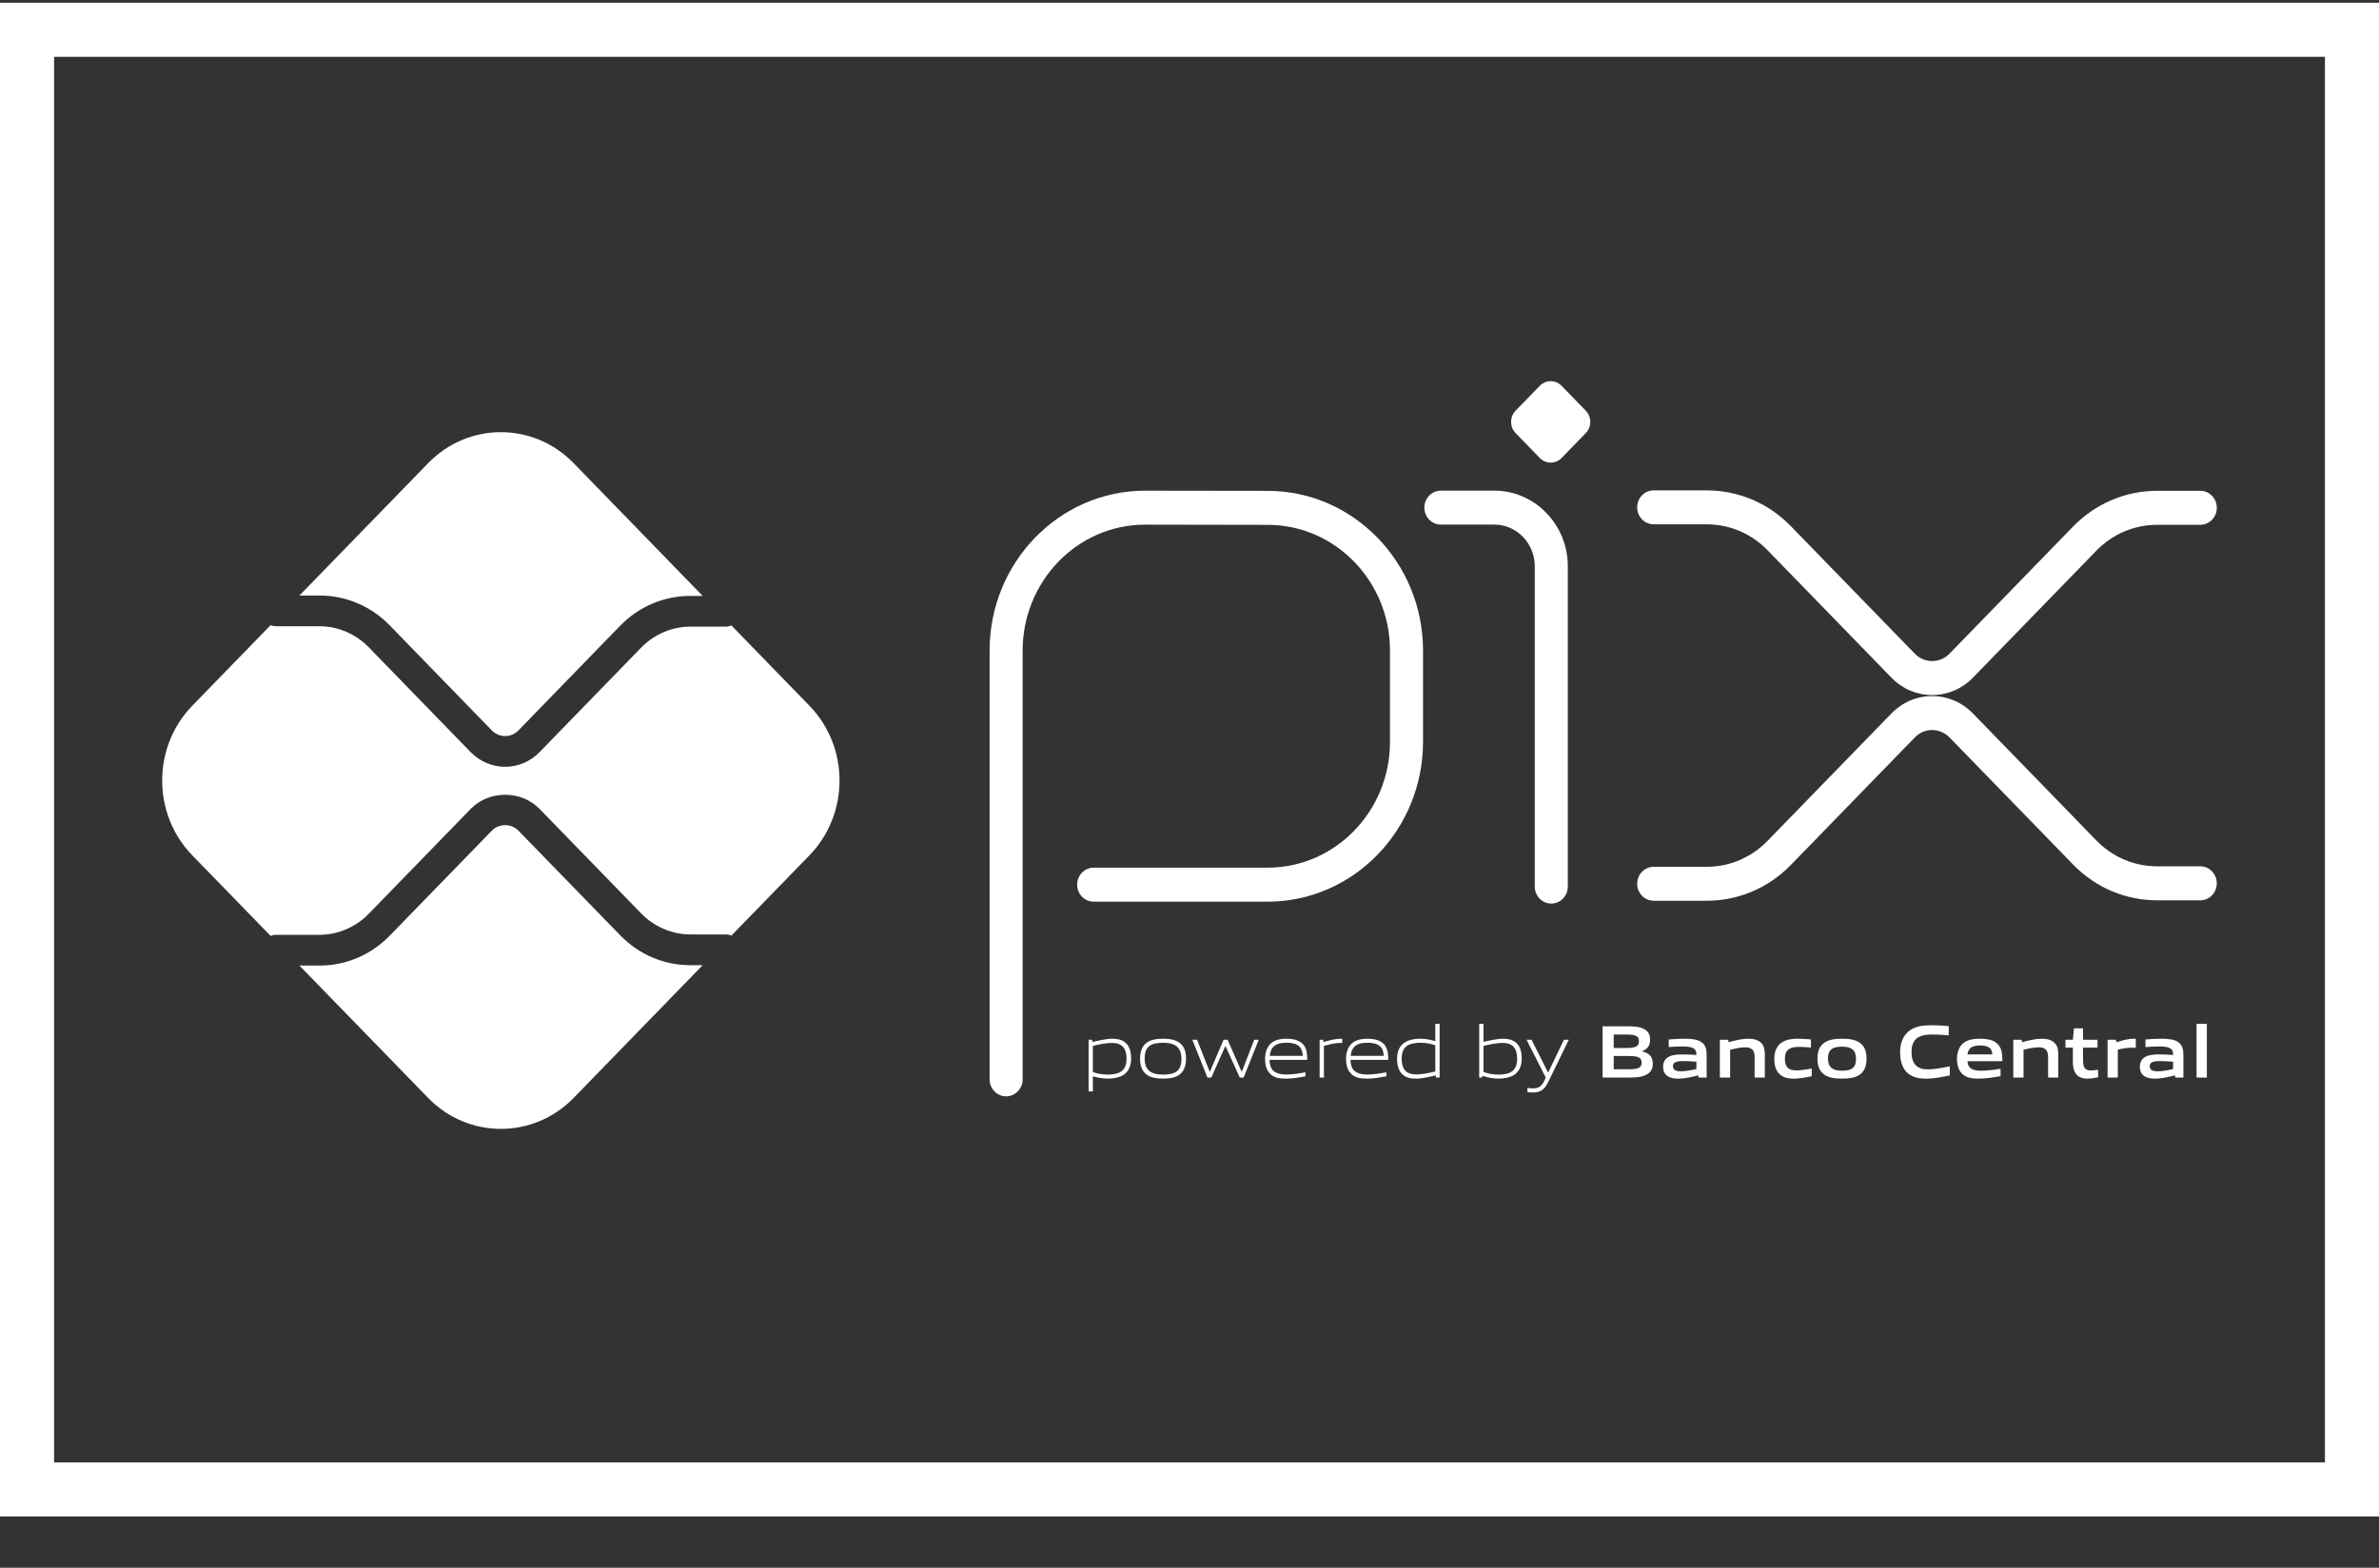 <svg width="44" height="29" viewBox="0 0 44 29" fill="none" xmlns="http://www.w3.org/2000/svg">
<rect x="0" y="0" width="44" height="29" fill="#333333" stroke="none"/>
<rect x="0.5" y="0.551" width="43" height="27" stroke="white"/>
<g clip-path="url(#clip0_839_6418)">
<path d="M20.566 19.292C20.459 19.292 20.336 19.318 20.213 19.347V19.831C20.298 19.862 20.395 19.878 20.488 19.878C20.724 19.878 20.835 19.796 20.835 19.582C20.835 19.382 20.744 19.292 20.566 19.292ZM20.134 20.189V19.233H20.198L20.205 19.275C20.314 19.249 20.465 19.214 20.573 19.214C20.66 19.214 20.744 19.228 20.814 19.286C20.895 19.354 20.92 19.463 20.92 19.582C20.92 19.707 20.88 19.825 20.769 19.89C20.692 19.934 20.589 19.952 20.496 19.952C20.4 19.952 20.309 19.937 20.213 19.908V20.189H20.134Z" fill="white"/>
<path d="M21.512 19.289C21.276 19.289 21.171 19.365 21.171 19.578C21.171 19.785 21.275 19.878 21.512 19.878C21.746 19.878 21.851 19.803 21.851 19.59C21.851 19.383 21.747 19.289 21.512 19.289ZM21.815 19.878C21.736 19.936 21.631 19.952 21.512 19.952C21.389 19.952 21.284 19.934 21.207 19.878C21.121 19.815 21.086 19.713 21.086 19.584C21.086 19.456 21.121 19.353 21.207 19.289C21.284 19.232 21.389 19.214 21.512 19.214C21.633 19.214 21.736 19.232 21.815 19.289C21.902 19.353 21.936 19.456 21.936 19.582C21.936 19.711 21.901 19.815 21.815 19.878Z" fill="white"/>
<path d="M22.93 19.933L22.667 19.353H22.662L22.403 19.933H22.332L22.052 19.233H22.14L22.372 19.821H22.378L22.631 19.233H22.704L22.963 19.821H22.969L23.197 19.233H23.281L23.001 19.933H22.93Z" fill="white"/>
<path d="M23.789 19.288C23.571 19.288 23.497 19.387 23.484 19.531H24.095C24.088 19.372 24.009 19.288 23.789 19.288ZM23.787 19.953C23.656 19.953 23.571 19.933 23.504 19.875C23.424 19.804 23.398 19.702 23.398 19.584C23.398 19.472 23.434 19.353 23.524 19.285C23.599 19.231 23.692 19.214 23.789 19.214C23.877 19.214 23.978 19.224 24.061 19.282C24.16 19.35 24.178 19.469 24.178 19.605H23.481C23.484 19.749 23.529 19.876 23.793 19.876C23.919 19.876 24.036 19.855 24.145 19.836V19.91C24.032 19.93 23.907 19.953 23.787 19.953Z" fill="white"/>
<path d="M24.407 19.933V19.233H24.471L24.478 19.275C24.622 19.238 24.689 19.214 24.816 19.214H24.825V19.292H24.806C24.7 19.292 24.635 19.307 24.486 19.347V19.933H24.407Z" fill="white"/>
<path d="M25.287 19.288C25.069 19.288 24.994 19.387 24.981 19.531H25.592C25.586 19.372 25.506 19.288 25.287 19.288ZM25.284 19.953C25.153 19.953 25.069 19.933 25.001 19.875C24.922 19.804 24.895 19.702 24.895 19.584C24.895 19.472 24.931 19.353 25.021 19.285C25.097 19.231 25.19 19.214 25.287 19.214C25.374 19.214 25.475 19.224 25.559 19.282C25.657 19.35 25.676 19.469 25.676 19.605H24.978C24.981 19.749 25.027 19.876 25.291 19.876C25.416 19.876 25.533 19.855 25.642 19.836V19.91C25.529 19.93 25.404 19.953 25.284 19.953Z" fill="white"/>
<path d="M26.546 19.336C26.461 19.304 26.364 19.289 26.272 19.289C26.036 19.289 25.924 19.371 25.924 19.584C25.924 19.786 26.016 19.875 26.193 19.875C26.3 19.875 26.424 19.849 26.546 19.821V19.336ZM26.561 19.933L26.554 19.892C26.445 19.918 26.294 19.953 26.187 19.953C26.099 19.953 26.016 19.94 25.946 19.88C25.865 19.812 25.839 19.703 25.839 19.584C25.839 19.459 25.88 19.341 25.99 19.278C26.067 19.232 26.171 19.214 26.265 19.214C26.359 19.214 26.451 19.231 26.546 19.259V18.939H26.626V19.933L26.561 19.933Z" fill="white"/>
<path d="M27.791 19.292C27.684 19.292 27.56 19.318 27.438 19.347V19.829C27.524 19.862 27.619 19.878 27.712 19.878C27.948 19.878 28.06 19.796 28.06 19.582C28.06 19.382 27.968 19.292 27.791 19.292ZM27.994 19.89C27.917 19.934 27.814 19.952 27.721 19.952C27.62 19.952 27.519 19.934 27.416 19.9L27.412 19.933H27.358V18.939H27.438V19.272C27.547 19.247 27.694 19.214 27.797 19.214C27.885 19.214 27.968 19.228 28.038 19.286C28.119 19.354 28.145 19.463 28.145 19.583C28.145 19.707 28.104 19.825 27.994 19.89Z" fill="white"/>
<path d="M28.25 20.202V20.126C28.289 20.13 28.326 20.133 28.351 20.133C28.45 20.133 28.509 20.103 28.564 19.988L28.589 19.933L28.234 19.233H28.326L28.63 19.837H28.635L28.925 19.233H29.015L28.633 20.019C28.563 20.162 28.487 20.209 28.348 20.209C28.317 20.209 28.284 20.206 28.25 20.202Z" fill="white"/>
<path d="M30.11 19.534H29.846V19.779H30.111C30.293 19.779 30.362 19.759 30.362 19.656C30.362 19.547 30.268 19.534 30.11 19.534ZM30.061 19.137H29.846V19.386H30.063C30.242 19.386 30.313 19.364 30.313 19.26C30.313 19.149 30.223 19.137 30.061 19.137ZM30.471 19.867C30.374 19.93 30.257 19.933 30.043 19.933H29.64V18.984H30.033C30.218 18.984 30.331 18.987 30.425 19.045C30.492 19.087 30.519 19.151 30.519 19.234C30.519 19.333 30.479 19.4 30.374 19.444V19.45C30.492 19.477 30.569 19.54 30.569 19.674C30.569 19.765 30.537 19.825 30.471 19.867Z" fill="white"/>
<path d="M31.375 19.639C31.295 19.633 31.214 19.628 31.13 19.628C30.991 19.628 30.942 19.657 30.942 19.723C30.942 19.784 30.983 19.817 31.089 19.817C31.178 19.817 31.285 19.796 31.375 19.775V19.639ZM31.415 19.933L31.41 19.892C31.294 19.921 31.159 19.953 31.041 19.953C30.968 19.953 30.89 19.943 30.835 19.901C30.784 19.864 30.759 19.803 30.759 19.732C30.759 19.653 30.793 19.58 30.874 19.543C30.945 19.508 31.041 19.505 31.128 19.505C31.2 19.505 31.295 19.509 31.375 19.515V19.502C31.375 19.393 31.305 19.357 31.113 19.357C31.04 19.357 30.949 19.361 30.863 19.369V19.228C30.959 19.22 31.066 19.214 31.155 19.214C31.274 19.214 31.396 19.224 31.472 19.279C31.55 19.336 31.565 19.415 31.565 19.519V19.933L31.415 19.933Z" fill="white"/>
<path d="M32.452 19.933V19.547C32.452 19.419 32.389 19.373 32.276 19.373C32.193 19.373 32.088 19.396 31.999 19.418V19.933H31.809V19.233H31.964L31.97 19.278C32.09 19.246 32.224 19.214 32.334 19.214C32.417 19.214 32.502 19.227 32.567 19.286C32.621 19.336 32.641 19.405 32.641 19.505V19.933H32.452Z" fill="white"/>
<path d="M33.177 19.953C33.09 19.953 32.994 19.94 32.924 19.879C32.841 19.81 32.816 19.7 32.816 19.582C32.816 19.472 32.851 19.351 32.955 19.283C33.04 19.227 33.145 19.214 33.254 19.214C33.332 19.214 33.409 19.22 33.494 19.228V19.378C33.425 19.371 33.343 19.365 33.277 19.365C33.096 19.365 33.012 19.423 33.012 19.584C33.012 19.735 33.075 19.8 33.223 19.8C33.309 19.8 33.41 19.784 33.508 19.764V19.908C33.402 19.93 33.286 19.953 33.177 19.953Z" fill="white"/>
<path d="M34.069 19.361C33.889 19.361 33.809 19.419 33.809 19.578C33.809 19.738 33.888 19.806 34.069 19.806C34.248 19.806 34.327 19.749 34.327 19.59C34.327 19.43 34.25 19.361 34.069 19.361ZM34.395 19.879C34.312 19.937 34.203 19.952 34.069 19.952C33.933 19.952 33.824 19.936 33.742 19.879C33.648 19.815 33.614 19.71 33.614 19.584C33.614 19.458 33.648 19.351 33.742 19.288C33.824 19.231 33.933 19.214 34.069 19.214C34.204 19.214 34.312 19.231 34.395 19.288C34.489 19.351 34.522 19.458 34.522 19.582C34.522 19.709 34.488 19.815 34.395 19.879Z" fill="white"/>
<path d="M35.618 19.953C35.504 19.953 35.38 19.933 35.287 19.854C35.176 19.76 35.143 19.614 35.143 19.458C35.143 19.318 35.186 19.152 35.33 19.055C35.441 18.98 35.58 18.965 35.72 18.965C35.823 18.965 35.928 18.972 36.042 18.981V19.152C35.944 19.143 35.823 19.136 35.728 19.136C35.466 19.136 35.354 19.239 35.354 19.458C35.354 19.681 35.458 19.781 35.652 19.781C35.778 19.781 35.919 19.754 36.062 19.724V19.893C35.919 19.922 35.77 19.953 35.618 19.953Z" fill="white"/>
<path d="M36.62 19.339C36.463 19.339 36.402 19.397 36.39 19.504H36.848C36.842 19.39 36.778 19.339 36.62 19.339ZM36.592 19.953C36.48 19.953 36.379 19.939 36.304 19.875C36.223 19.806 36.195 19.702 36.195 19.582C36.195 19.476 36.228 19.357 36.323 19.288C36.406 19.227 36.513 19.214 36.62 19.214C36.717 19.214 36.831 19.225 36.915 19.285C37.024 19.364 37.033 19.486 37.035 19.63H36.389C36.393 19.736 36.448 19.806 36.639 19.806C36.758 19.806 36.889 19.788 37.001 19.77V19.907C36.871 19.929 36.728 19.953 36.592 19.953Z" fill="white"/>
<path d="M37.88 19.933V19.547C37.88 19.419 37.816 19.373 37.703 19.373C37.62 19.373 37.515 19.396 37.426 19.418V19.933H37.236V19.233H37.391L37.398 19.278C37.517 19.246 37.651 19.214 37.761 19.214C37.845 19.214 37.929 19.227 37.994 19.286C38.048 19.336 38.068 19.405 38.068 19.505V19.933H37.88Z" fill="white"/>
<path d="M38.609 19.953C38.517 19.953 38.434 19.926 38.388 19.853C38.354 19.803 38.338 19.735 38.338 19.641V19.379H38.201V19.233H38.338L38.358 19.022H38.526V19.233H38.794V19.379H38.526V19.603C38.526 19.657 38.531 19.703 38.545 19.736C38.566 19.783 38.61 19.801 38.669 19.801C38.714 19.801 38.767 19.794 38.805 19.788V19.927C38.743 19.94 38.672 19.953 38.609 19.953Z" fill="white"/>
<path d="M38.98 19.933V19.233H39.135L39.141 19.278C39.267 19.242 39.359 19.214 39.478 19.214C39.483 19.214 39.491 19.214 39.502 19.215V19.382C39.48 19.38 39.455 19.38 39.436 19.38C39.343 19.38 39.273 19.391 39.169 19.416V19.933H38.98Z" fill="white"/>
<path d="M40.192 19.639C40.113 19.633 40.032 19.628 39.947 19.628C39.809 19.628 39.76 19.657 39.76 19.723C39.76 19.784 39.8 19.817 39.907 19.817C39.996 19.817 40.102 19.796 40.192 19.775L40.192 19.639ZM40.233 19.933L40.227 19.892C40.111 19.921 39.977 19.953 39.858 19.953C39.786 19.953 39.708 19.943 39.652 19.901C39.601 19.864 39.577 19.803 39.577 19.732C39.577 19.653 39.611 19.58 39.691 19.543C39.763 19.508 39.858 19.505 39.946 19.505C40.017 19.505 40.113 19.509 40.192 19.515V19.502C40.192 19.393 40.122 19.357 39.931 19.357C39.857 19.357 39.767 19.361 39.681 19.369V19.228C39.776 19.22 39.884 19.214 39.973 19.214C40.091 19.214 40.214 19.224 40.289 19.279C40.367 19.336 40.382 19.415 40.382 19.519V19.933L40.233 19.933Z" fill="white"/>
<path d="M40.626 18.939H40.816V19.933H40.626V18.939Z" fill="white"/>
<path d="M18.608 20.28C18.44 20.28 18.303 20.139 18.303 19.966V12.034C18.303 10.403 19.592 9.077 21.177 9.077L23.454 9.08C25.034 9.084 26.319 10.408 26.319 12.033V13.722C26.319 15.352 25.029 16.679 23.445 16.679H20.228C20.059 16.679 19.922 16.538 19.922 16.364C19.922 16.191 20.059 16.05 20.228 16.05H23.445C24.693 16.05 25.708 15.006 25.708 13.722V12.033C25.708 10.754 24.696 9.711 23.453 9.709L21.177 9.705C19.929 9.705 18.914 10.75 18.914 12.034V19.966C18.914 20.139 18.777 20.28 18.608 20.28Z" fill="white"/>
<path d="M28.691 16.714C28.522 16.714 28.386 16.573 28.386 16.4V10.475C28.386 10.05 28.05 9.704 27.637 9.704H26.649C26.481 9.704 26.344 9.563 26.344 9.39C26.344 9.216 26.481 9.076 26.649 9.076H27.637C28.387 9.076 28.997 9.703 28.997 10.475V16.4C28.997 16.573 28.86 16.714 28.691 16.714Z" fill="white"/>
<path d="M28.479 8.472L28.031 8.011C27.92 7.897 27.92 7.712 28.031 7.597L28.479 7.137C28.59 7.022 28.771 7.022 28.882 7.137L29.329 7.597C29.441 7.712 29.441 7.897 29.329 8.011L28.882 8.472C28.771 8.586 28.59 8.586 28.479 8.472Z" fill="white"/>
<path d="M35.736 12.857C35.451 12.857 35.184 12.743 34.983 12.536L32.692 10.179C32.391 9.869 31.991 9.699 31.565 9.699H30.585C30.417 9.699 30.28 9.558 30.28 9.385C30.28 9.211 30.417 9.071 30.585 9.071H31.565C32.154 9.071 32.708 9.306 33.124 9.735L35.414 12.091C35.5 12.18 35.614 12.228 35.736 12.228C35.857 12.228 35.971 12.18 36.057 12.091L38.339 9.743C38.756 9.315 39.309 9.079 39.898 9.079H40.694C40.863 9.079 41 9.22 41 9.393C41 9.567 40.863 9.708 40.694 9.708H39.898C39.472 9.708 39.072 9.878 38.771 10.188L36.489 12.536C36.288 12.743 36.02 12.857 35.736 12.857Z" fill="white"/>
<path d="M31.565 16.662H30.585C30.417 16.662 30.28 16.522 30.28 16.348C30.28 16.174 30.417 16.034 30.585 16.034H31.565C31.991 16.034 32.391 15.863 32.692 15.553L34.983 13.197C35.184 12.99 35.451 12.876 35.736 12.876C36.02 12.876 36.288 12.99 36.489 13.197L38.771 15.545C39.072 15.855 39.473 16.025 39.898 16.025H40.695C40.863 16.025 41 16.166 41 16.339C41 16.513 40.863 16.654 40.695 16.654H39.898C39.309 16.654 38.756 16.418 38.339 15.989L36.057 13.641C35.971 13.553 35.857 13.504 35.736 13.504C35.614 13.504 35.501 13.553 35.415 13.641L33.124 15.998C32.708 16.426 32.154 16.662 31.565 16.662Z" fill="white"/>
<path d="M12.77 17.854C12.278 17.854 11.816 17.657 11.469 17.299L9.589 15.366C9.458 15.23 9.228 15.23 9.096 15.366L7.21 17.306C6.862 17.664 6.4 17.861 5.909 17.861H5.538L7.918 20.309C8.661 21.073 9.866 21.073 10.61 20.309L12.996 17.854H12.77Z" fill="white"/>
<path d="M5.909 11.016C6.4 11.016 6.862 11.213 7.21 11.57L9.096 13.511C9.232 13.65 9.453 13.651 9.589 13.511L11.468 11.577C11.816 11.22 12.278 11.023 12.77 11.023H12.996L10.61 8.568C9.866 7.803 8.661 7.803 7.918 8.568L5.538 11.016L5.909 11.016Z" fill="white"/>
<path d="M14.97 13.054L13.528 11.57C13.496 11.583 13.462 11.591 13.425 11.591H12.77C12.431 11.591 12.099 11.733 11.859 11.979L9.98 13.912C9.805 14.093 9.574 14.184 9.343 14.184C9.112 14.184 8.881 14.093 8.705 13.913L6.819 11.972C6.579 11.726 6.248 11.584 5.909 11.584H5.102C5.068 11.584 5.036 11.576 5.005 11.564L3.557 13.054C2.814 13.818 2.814 15.058 3.557 15.823L5.005 17.312C5.036 17.301 5.068 17.292 5.102 17.292H5.909C6.248 17.292 6.579 17.151 6.819 16.904L8.705 14.964C9.046 14.614 9.64 14.614 9.98 14.964L11.859 16.897C12.099 17.144 12.431 17.285 12.77 17.285H13.425C13.462 17.285 13.496 17.293 13.528 17.306L14.97 15.823C15.713 15.058 15.713 13.818 14.97 13.054Z" fill="white"/>
</g>
<defs>
<clipPath id="clip0_839_6418">
<rect width="38" height="14" fill="white" transform="translate(3 7.051)"/>
</clipPath>
</defs>
</svg>
